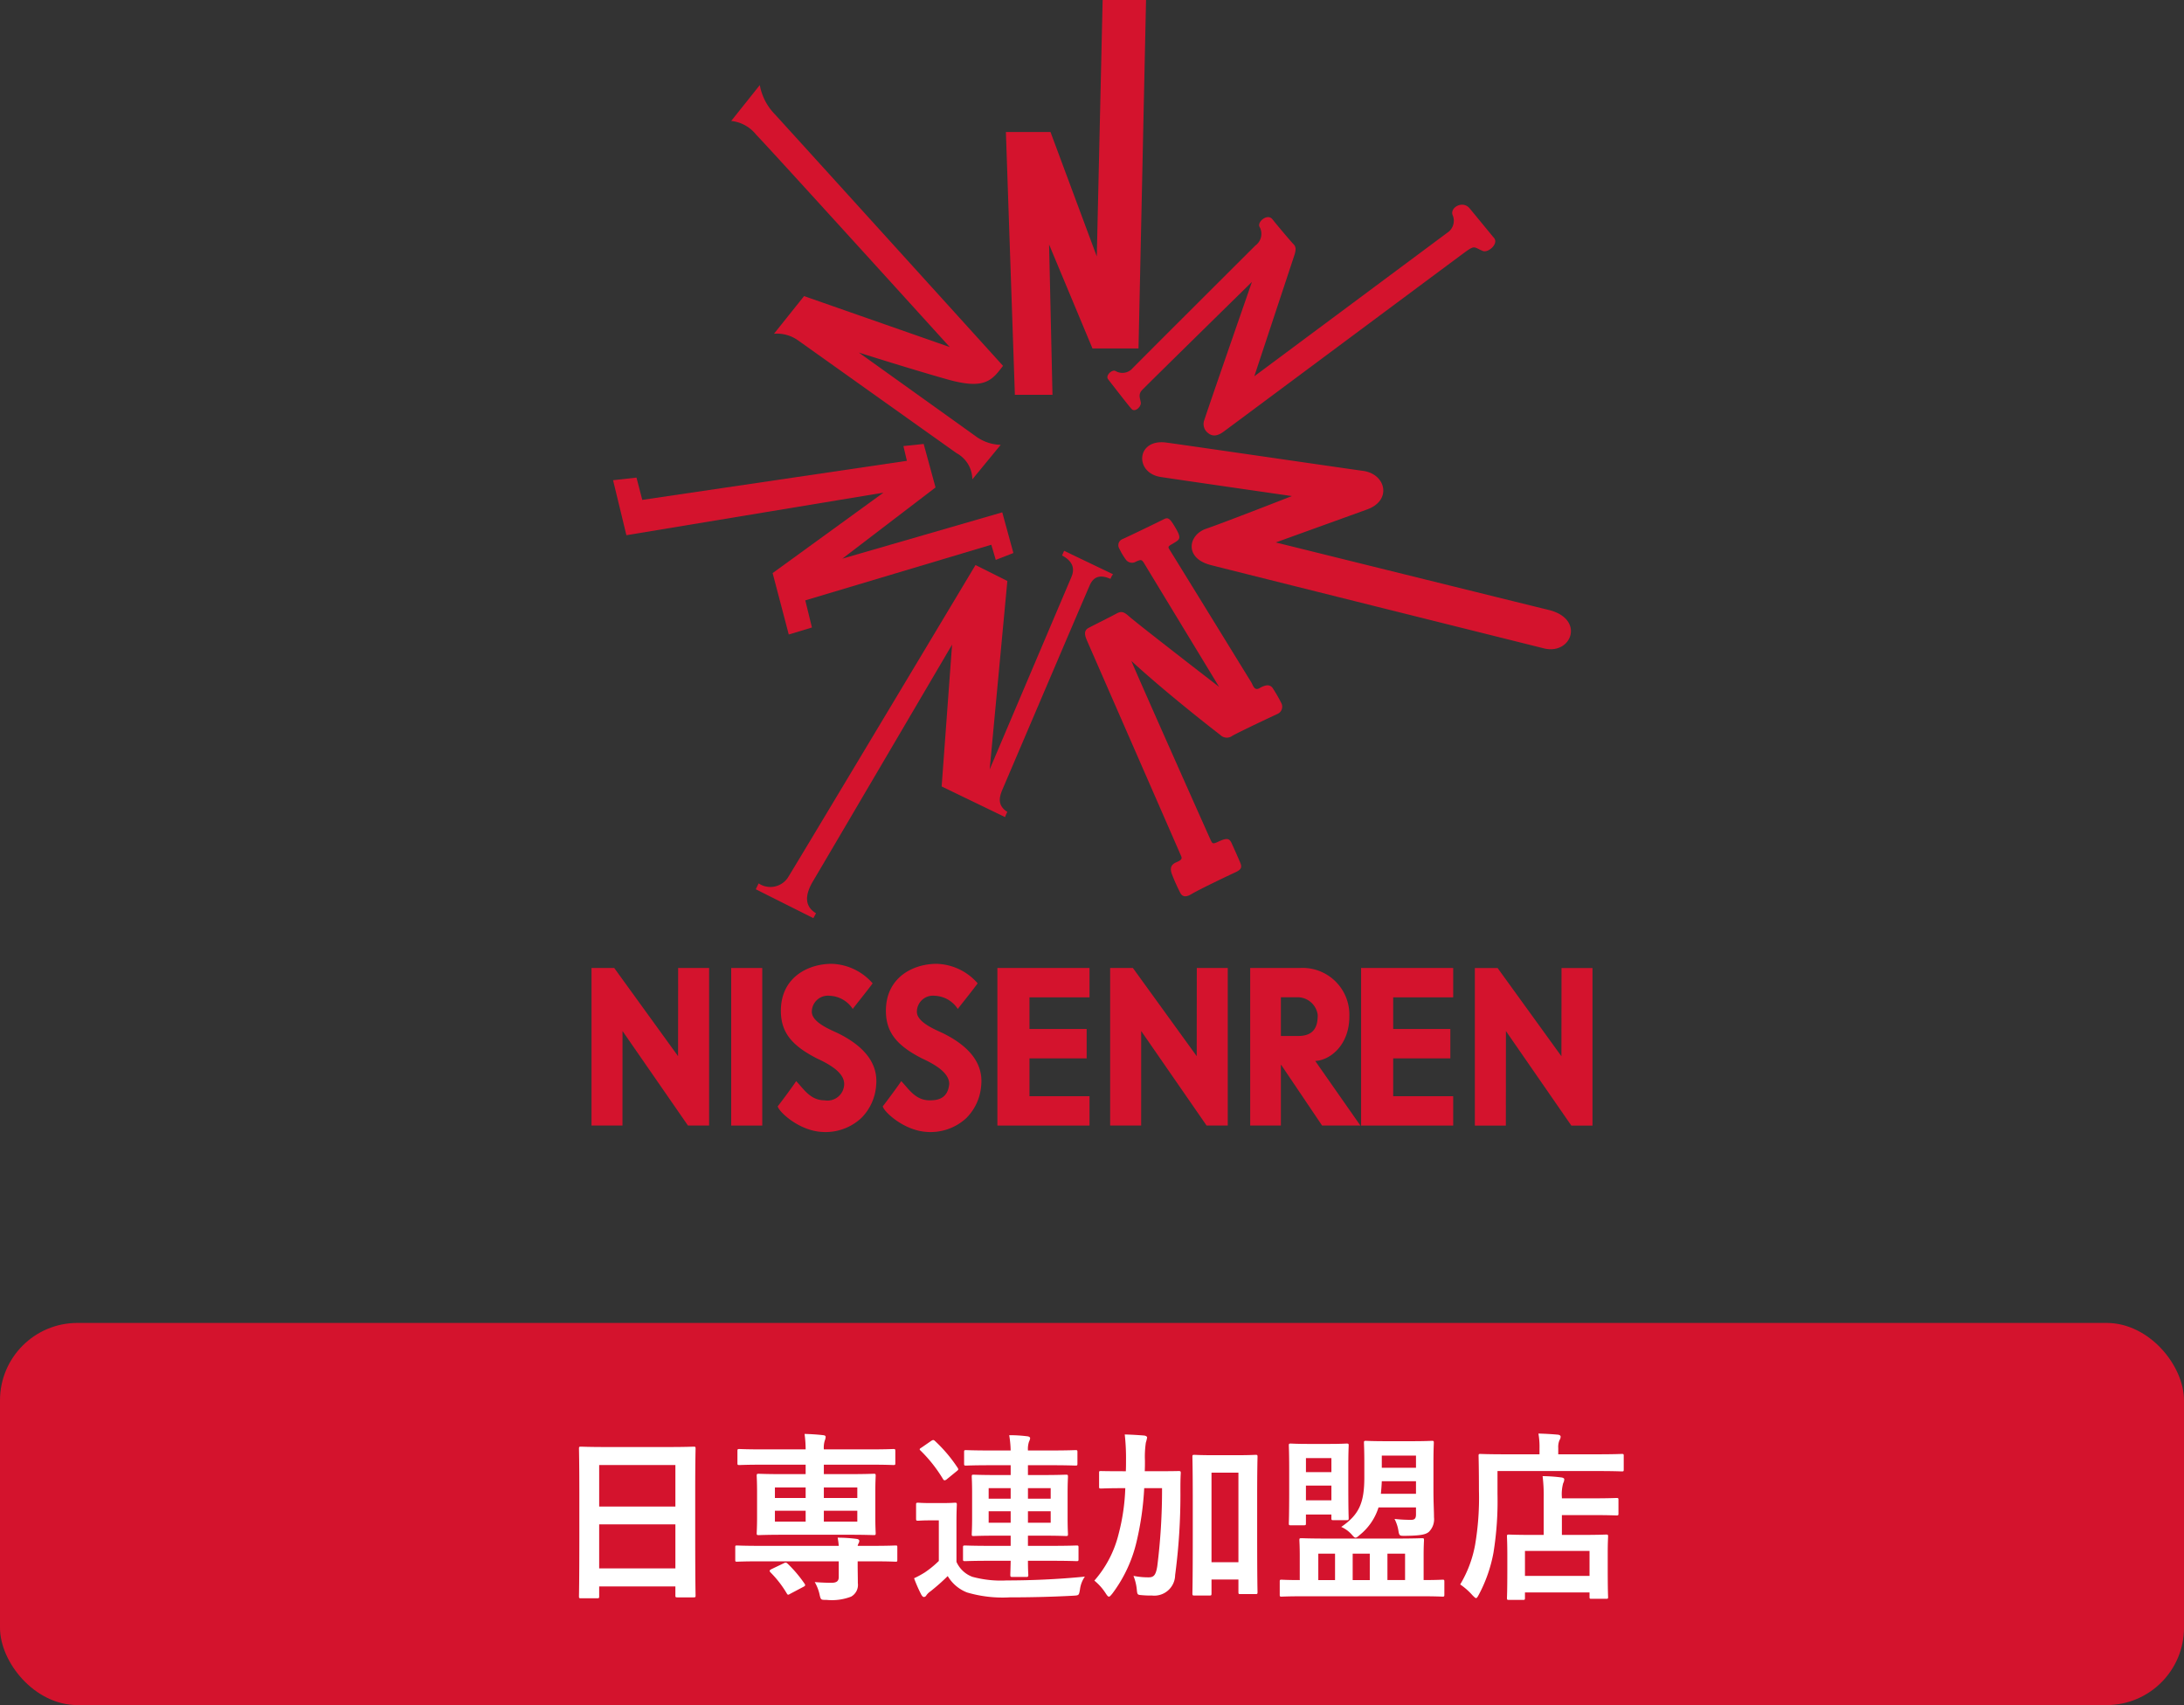 <svg xmlns="http://www.w3.org/2000/svg" viewBox="0 0 240 187.401"><rect x="0" y="0" width="240" height="187.401" fill="#333333" stroke="none"/><g id="レイヤー_2" data-name="レイヤー 2"><g id="レイヤー_1-2" data-name="レイヤー 1"><polygon points="125.111 38.299 120.052 38.299 115.285 26.877 115.657 43.394 111.525 43.394 110.538 14.508 115.439 14.508 120.526 28.184 121.169 0 125.939 0 125.111 38.299" fill="#d4132d"/><path d="M80.352 13.293l3.142-3.94a6.168 6.168 0 001.662 3.214c1.492 1.62 24.56 27.075 25.065 27.642-1.209 1.596-2.008 2.64-6.072 1.5-4.073-1.146-9.773-2.96-9.773-2.96s11.33 8.108 12.793 9.16a4.849 4.849 0 002.798.983l-3.118 3.793a3.3 3.3 0 00-1.715-2.87c-1.119-.785-17.119-12.184-17.436-12.405a3.994 3.994 0 00-2.64-.729c.634-.8 3.303-4.137 3.303-4.137l16.006 5.6s-19.754-21.79-21.28-23.349a4.03 4.03 0 00-2.735-1.502m81.153 9.614c.433.517 2.22 2.71 2.671 3.24.541.642-.633 1.66-1.21 1.442-.975-.39-.861-.672-1.877.055-1.013.734-26.088 19.412-26.66 19.823-.57.41-1.151.574-1.682.12a1.238 1.238 0 01-.379-1.49c.155-.574 5.207-15.114 5.207-15.114s-11.61 11.393-12.082 11.901c-.476.51-.161.987-.128 1.402.03.407-.633 1.075-1.018.662-.28-.293-2.332-2.949-2.58-3.27-.317-.415.45-1.113.826-.898a1.486 1.486 0 001.754-.191c.478-.51 13.025-13.025 13.615-13.613a1.579 1.579 0 00.44-2.067c-.253-.54.895-1.498 1.436-.798.32.417 2.004 2.424 2.291 2.71.291.287.316.599.098 1.264-.222.676-4.391 13.271-4.391 13.271s20.486-15.238 21.216-15.784a1.563 1.563 0 00.576-1.935c-.317-.828 1.117-1.656 1.877-.73m-33.338 25.735c2.442.33 19.312 2.795 21.634 3.113 2.502.35 3.182 3.243.441 4.234-1.874.678-10.05 3.63-10.05 3.63s27.674 6.858 29.969 7.41c4.067.982 2.545 4.998-.509 4.23-1.97-.493-34.687-8.657-36.618-9.16-2.928-.762-2.454-3.312-.51-3.98 2.132-.734 9.443-3.597 9.443-3.597s-12.307-1.774-14.408-2.096c-2.922-.443-2.705-4.236.608-3.784" fill="#d4132d"/><path d="M123.311 59.267c.536-.226 4.153-1.976 4.569-2.194.537-.283.728-.014 1.32.985.586 1.003.476 1.2-.018 1.51-.729.468-.92.43-.666.832.257.395 8.844 14.362 9.002 14.612.155.262.318.96.884.623.573-.328 1.086-.475 1.428-.047a16.39 16.39 0 01.95 1.638.87.87 0 01-.431 1.255c-2.053.957-4.357 2.067-4.926 2.387a1.007 1.007 0 01-1.343-.11c-.495-.37-5.93-4.594-9.75-8.113.35.936 8.653 19.58 8.747 19.758.142.27.175.395.716.143.905-.426 1.261-.48 1.532.087.268.582.745 1.656.952 2.15.208.493.191.772-.545 1.102-.73.333-4.02 1.904-4.812 2.389-.599.354-.991.313-1.23-.163a21.064 21.064 0 01-.917-2.053c-.206-.586-.135-1.022.488-1.286.525-.22.668-.364.541-.668-.13-.309-10.149-23.227-10.375-23.754-.22-.52-.362-1.048.21-1.347.793-.417 2.505-1.262 3.005-1.542.51-.283.79-.283 1.36.22.836.767 9.968 7.813 9.968 7.813s-7.938-13.075-8.223-13.554c-.287-.476-.366-.447-.893-.225a.847.847 0 01-1.093-.155 7.113 7.113 0 01-.747-1.24.723.723 0 01.297-1.053" fill="#d4132d"/><path d="M116.935 60.538l5.376 2.576a1.913 1.913 0 00-.283.511c-1.056-.472-1.817-.313-2.259.666-.445.986-9.232 21.603-9.616 22.496-.379.89-.535 1.756.545 2.45a3.248 3.248 0 00-.25.568l-6.97-3.368 1.146-15.586S90.147 95.504 89.347 96.84c-.794 1.335-1.076 2.7.326 3.534l-.293.538-6.329-3.177.316-.643a2.312 2.312 0 003.31-.795C87.18 95.52 107.2 62.1 107.2 62.1l3.498 1.752-1.941 20.706s8.589-20.23 8.973-21.123c.383-.895.22-1.722-1.02-2.385l.225-.513" fill="#d4132d"/><polygon points="111.362 60.781 110.139 56.31 92.565 61.399 102.806 53.574 101.502 48.794 99.278 49.026 99.658 50.647 70.579 54.941 69.944 52.491 67.37 52.778 68.835 58.823 97.082 54.147 84.904 62.986 86.678 69.736 89.224 68.967 88.493 65.984 108.935 59.871 109.425 61.536 111.362 60.781" fill="#d4132d"/><rect x="80.352" y="106.39" width="3.412" height="17.318" fill="#d4132d"/><path d="M93.708 110.89a3.165 3.165 0 00-2.504-1.445 1.772 1.772 0 00-1.993 1.757c0 1.213 2.23 2.038 2.932 2.386 2.843 1.422 4.356 3.29 4.14 5.662a5.642 5.642 0 01-1.642 3.637 5.776 5.776 0 01-4.335 1.52c-2.54-.152-4.725-2.223-4.844-2.812.315-.388 1.68-2.224 2.03-2.772.858.898 1.564 2.111 3.128 2.111a1.834 1.834 0 002.148-1.797c0-1.21-1.485-2.111-3.01-2.814-2.656-1.37-4.024-2.812-3.944-5.432.102-3.477 2.972-4.96 5.585-4.96a6.21 6.21 0 014.496 2.146c-.627.86-1.84 2.345-2.187 2.814m11.543-.001a3.155 3.155 0 00-2.501-1.445 1.771 1.771 0 00-1.994 1.757c0 1.213 2.23 2.038 2.927 2.386 2.85 1.422 4.361 3.29 4.145 5.662a5.637 5.637 0 01-1.642 3.637 5.777 5.777 0 01-4.334 1.52c-2.537-.152-4.73-2.223-4.845-2.812.31-.388 1.677-2.224 2.031-2.772.859.898 1.562 2.111 3.126 2.111.86 0 1.992-.159 2.146-1.797 0-1.21-1.481-2.111-3.006-2.814-2.66-1.37-4.026-2.812-3.948-5.432.103-3.477 2.97-4.96 5.587-4.96a6.2 6.2 0 014.493 2.146c-.625.86-1.835 2.345-2.185 2.814" fill="#d4132d"/><polygon points="113.129 109.615 113.129 113.091 119.412 113.091 119.412 116.323 113.129 116.323 113.129 120.482 119.726 120.482 119.726 123.708 109.604 123.708 109.604 106.386 119.726 106.386 119.726 109.615 113.129 109.615" fill="#d4132d"/><path d="M149.494 123.708h-4.207l-4.493-6.664h-.037v6.664h-3.373v-17.322h5.476a5.144 5.144 0 015.42 5.327c0 3.193-2.146 4.822-3.748 4.894.86 1.238 4.962 7.1 4.962 7.1m-8.737-9.844h1.899c1.903 0 2.149-1.24 2.149-2.304a2.236 2.236 0 00-2.224-1.955h-1.824z" fill="#d4132d"/><polygon points="153.096 109.615 153.096 113.091 159.379 113.091 159.379 116.323 153.096 116.323 153.096 120.482 159.691 120.482 159.691 123.708 149.571 123.708 149.571 106.386 159.691 106.386 159.691 109.615 153.096 109.615" fill="#d4132d"/><polygon points="162.072 106.392 164.57 106.392 171.584 116.089 171.595 106.392 174.999 106.392 174.999 123.709 172.674 123.709 165.487 113.321 165.479 123.709 162.072 123.709 162.072 106.392" fill="#d4132d"/><polygon points="121.995 106.386 124.491 106.386 131.507 116.082 131.517 106.386 134.918 106.386 134.918 123.708 132.594 123.708 125.405 113.316 125.402 123.708 121.995 123.708 121.995 106.386" fill="#d4132d"/><polygon points="65.001 106.386 67.495 106.386 74.513 116.082 74.521 106.386 77.924 106.386 77.924 123.708 75.601 123.708 68.409 113.316 68.404 123.708 65.001 123.708 65.001 106.386" fill="#d4132d"/><rect y="145.401" width="240" height="42" rx="8.504" fill="#d4132d"/><path d="M63.844 175.662c-.2 0-.22-.02-.22-.221 0-.14.04-1.32.04-7.121v-3.86c0-3.881-.04-5.102-.04-5.222 0-.22.02-.24.22-.24.14 0 .82.04 2.758.04h6.857c1.939 0 2.639-.04 2.758-.04.2 0 .22.02.22.24 0 .12-.04 1.34-.04 4.621v4.441c0 5.742.04 6.921.04 7.041 0 .2-.02.22-.22.22h-1.779c-.2 0-.22-.02-.22-.22v-.98h-8.375v1.08c0 .2-.02.22-.22.22zm2-10.082h8.375v-4.562h-8.376zm8.375 6.8v-4.84h-8.376v4.84zm17.951-2.48a7.468 7.468 0 00-.12-.9 16.508 16.508 0 012.1.14c.18.02.28.12.28.22a.657.657 0 01-.1.3.853.853 0 00-.08.24h1.659c1.779 0 2.379-.04 2.498-.04.2 0 .2.02.2.22v1.321c0 .22 0 .24-.2.24-.12 0-.72-.04-2.498-.04h-1.66v.28c0 .8.02 1.42.02 2.12a1.474 1.474 0 01-.739 1.48 5.902 5.902 0 01-2.699.36c-.6 0-.62 0-.74-.46a4.798 4.798 0 00-.559-1.5c.72.06 1.42.08 1.82.08.58 0 .819-.18.819-.64v-1.72h-8.675c-1.78 0-2.379.04-2.499.04-.2 0-.2-.02-.2-.24v-1.32c0-.2 0-.221.2-.221.12 0 .72.04 2.499.04zm-5.996-1.22c-1.959 0-2.658.04-2.779.04-.22 0-.24-.02-.24-.22 0-.14.04-.64.04-1.8v-2.64c0-1.222-.04-1.722-.04-1.861 0-.2.02-.22.24-.22.12 0 .82.04 2.78.04h2.358v-1.04h-4.738c-1.798 0-2.418.04-2.538.04-.2 0-.22-.02-.22-.22v-1.301c0-.22.02-.24.22-.24.12 0 .74.04 2.538.04h4.738a12.84 12.84 0 00-.12-1.7c.7.02 1.379.06 2.059.14.18.02.26.08.26.2a1.304 1.304 0 01-.1.4 2.646 2.646 0 00-.1.96h5.077c1.819 0 2.439-.04 2.558-.04.2 0 .22.02.22.24v1.3c0 .2-.02.22-.22.22-.12 0-.74-.04-2.558-.04h-5.077v1.04h2.678c1.96 0 2.659-.04 2.799-.04.2 0 .22.02.22.22 0 .12-.04.64-.04 1.8v2.702c0 1.16.04 1.68.04 1.8 0 .2-.02.22-.22.22-.14 0-.84-.04-2.799-.04zm-.06 3.14c.24-.12.28-.1.44.04a14.047 14.047 0 011.859 2.201c.12.18.08.24-.16.36l-1.399.74c-.24.14-.28.16-.4-.04a11.677 11.677 0 00-1.78-2.3c-.159-.18-.119-.24.1-.36zm2.419-7.18v-1.16h-3.378v1.16zm0 2.6v-1.2h-3.378v1.2zm1.999-3.76v1.16h3.678v-1.16zm3.678 2.56h-3.678v1.2h3.678zm10.896 5.62a3.105 3.105 0 001.74 1.641 11.933 11.933 0 003.777.4c2.579 0 5.617-.12 8.595-.42a3.104 3.104 0 00-.54 1.42c-.12.64-.1.64-.74.68-2.578.14-4.977.18-6.995.18a13.82 13.82 0 01-4.678-.54 4.255 4.255 0 01-2.119-1.8 22.258 22.258 0 01-1.898 1.68 1.793 1.793 0 00-.44.42.331.331 0 01-.28.2c-.12 0-.22-.14-.3-.28a15.639 15.639 0 01-.78-1.78 10.336 10.336 0 001.18-.64 10.877 10.877 0 001.539-1.26v-4.462h-.84c-1.039 0-1.319.04-1.419.04-.22 0-.24-.02-.24-.239v-1.52c0-.2.02-.221.24-.221.1 0 .38.04 1.42.04h1.139c1.04 0 1.36-.04 1.46-.04.199 0 .219.02.219.22 0 .12-.04.7-.04 1.941zm-2.798-13.282c.22-.14.28-.14.419-.02a15.99 15.99 0 012.519 2.98c.1.16.08.2-.12.36l-1.08.88a.438.438 0 01-.24.12c-.06 0-.12-.04-.18-.14a15.553 15.553 0 00-2.458-3.12c-.16-.14-.14-.2.1-.34zm6.496 13.163c-1.939 0-2.619.04-2.739.04-.22 0-.24-.02-.24-.22v-1.28c0-.2.02-.221.24-.221.12 0 .8.04 2.739.04h2.258v-1.12h-1.439c-1.838 0-2.498.04-2.638.04-.18 0-.2-.02-.2-.22 0-.12.04-.62.04-1.8v-2.681c0-1.18-.04-1.68-.04-1.8 0-.22.02-.24.2-.24.14 0 .8.04 2.638.04h1.44v-1.08h-2.18c-1.938 0-2.598.04-2.718.04-.2 0-.22-.02-.22-.221v-1.26c0-.2.02-.22.22-.22.12 0 .78.04 2.719.04h2.178a11.686 11.686 0 00-.16-1.68 15.688 15.688 0 011.98.12c.2.02.32.1.32.22a1.087 1.087 0 01-.12.36 2.536 2.536 0 00-.12.98h2.478c1.94 0 2.619-.04 2.739-.04.2 0 .22.02.22.22v1.26c0 .2-.02.22-.22.22-.12 0-.8-.04-2.739-.04h-2.479v1.08h1.56c1.839 0 2.479-.04 2.618-.04.2 0 .22.02.22.24 0 .121-.04.621-.04 1.8v2.681c0 1.181.04 1.681.04 1.801 0 .2-.02.22-.22.22-.14 0-.78-.04-2.618-.04h-1.56v1.12h2.579c1.959 0 2.639-.04 2.759-.04.2 0 .22.02.22.22v1.281c0 .2-.02.22-.22.22-.12 0-.8-.04-2.759-.04h-2.579c0 1.04.04 1.46.04 1.56 0 .18-.04.22-.22.22h-1.538c-.18 0-.22-.04-.22-.22 0-.1.02-.52.04-1.56zm2.258-6.822v-1.16h-2.418v1.16zm0 2.641v-1.26h-2.418v1.26zm1.9-3.8v1.16h2.498v-1.16zm2.498 2.54h-2.499v1.26h2.5zm10.277-2.54a32.692 32.692 0 01-.82 5.8 15.243 15.243 0 01-2.678 5.781c-.18.22-.28.34-.38.34s-.18-.1-.34-.34a5.928 5.928 0 00-1.26-1.42 12.15 12.15 0 002.66-5.101 22.784 22.784 0 00.74-5.06h-.261c-1.699 0-2.279.04-2.399.04-.2 0-.22-.021-.22-.221v-1.5c0-.2.02-.2.22-.2.12 0 .7.02 2.399.02h.32c.02-.381.02-.78.02-1.22a23.345 23.345 0 00-.14-2.821q1.079.03 2.159.12c.2.04.3.12.3.22a4.574 4.574 0 01-.14.56 10.597 10.597 0 00-.1 1.98c0 .4 0 .78-.02 1.16h1.3c1.718 0 2.298-.02 2.418-.02.2 0 .24.02.24.221-.04.68-.04 1.26-.04 1.9a66.833 66.833 0 01-.58 9.322 2.292 2.292 0 01-2.539 2.24 10.152 10.152 0 01-1.099-.04c-.52-.04-.52-.04-.58-.68a5.446 5.446 0 00-.36-1.44 8.283 8.283 0 001.66.16c.56 0 .8-.22.959-1.24a66.974 66.974 0 00.52-8.562zm12.413 5.02c0 5.221.04 6.261.04 6.382 0 .22-.02.24-.22.24h-1.679c-.18 0-.2-.02-.2-.24v-1.36h-2.958v1.52c0 .22-.02.239-.24.239h-1.62c-.22 0-.24-.02-.24-.24 0-.12.04-1.18.04-6.461v-3.64c0-3.662-.04-4.762-.04-4.902 0-.2.02-.22.24-.22.12 0 .62.04 2.08.04h2.538c1.46 0 1.96-.04 2.08-.04.199 0 .219.02.219.22 0 .12-.04 1.22-.04 4.321zm-5.017-6.721v9.842h2.958v-9.842zm10.177 13.582c-1.76 0-2.36.04-2.48.04-.18 0-.2-.02-.2-.22v-1.42c0-.2.02-.22.2-.22.1 0 .62.04 2 .04v-2.7c0-1.08-.04-1.54-.04-1.681 0-.2.02-.22.24-.22.12 0 .82.04 2.778.04h7.676c1.939 0 2.638-.04 2.778-.04.2 0 .22.02.22.22 0 .12-.04.6-.04 1.68v2.7c1.42 0 1.959-.04 2.079-.04.18 0 .2.021.2.221v1.42c0 .2-.02.22-.2.22-.12 0-.72-.04-2.479-.04zm-1.46-7.8c-.2 0-.22-.021-.22-.221 0-.14.04-.7.04-3.841v-1.96c0-2.001-.04-2.6-.04-2.741 0-.2.02-.22.22-.22.14 0 .6.04 1.959.04h2.219c1.36 0 1.819-.04 1.939-.04.22 0 .24.02.24.22 0 .12-.04.72-.04 2.28v2.1c0 2.902.04 3.461.04 3.581 0 .22-.02.24-.24.24h-1.44c-.2 0-.22-.02-.22-.24v-.38h-2.798v.96c0 .2-.02.221-.24.221zm1.66-7.383v1.54h2.798v-1.54zm2.798 4.641v-1.62h-2.799v1.62zm.4 8.762v-2.9h-1.84v2.9zm10.813-10.002c0 1.64.06 2.34.06 3.1a1.945 1.945 0 01-.559 1.601c-.36.32-1.02.42-2.619.44-.62 0-.64 0-.74-.62a4.306 4.306 0 00-.419-1.24 14.939 14.939 0 001.839.1c.38 0 .52-.16.52-.6v-.76h-4.118a6.276 6.276 0 01-2.06 3.02c-.219.2-.359.3-.459.3-.14 0-.24-.14-.46-.38a3.336 3.336 0 00-1.119-.8c1.96-1.34 2.539-2.64 2.539-5.441v-1.62c0-1.381-.04-2.042-.04-2.181 0-.2.02-.22.22-.22.12 0 .64.04 2.198.04h2.839c1.56 0 2.079-.04 2.199-.04.2 0 .22.02.22.22 0 .12-.04.8-.04 2.18zm-6.996 10.002v-2.9h-1.879v2.9zm5.078-9.482v-1.38h-3.758c-.02.5-.06.96-.1 1.38zm-3.758-4.2v1.339h3.758v-1.34zm.62 10.781v2.9h1.938v-2.9zm12.095-6.561a35.63 35.63 0 01-.44 6.441 15.908 15.908 0 01-1.6 4.602c-.14.26-.219.4-.319.4-.08 0-.2-.12-.4-.32a7.263 7.263 0 00-1.34-1.18 13.018 13.018 0 001.64-4.362 30.8 30.8 0 00.42-5.98c0-2.522-.04-3.662-.04-3.782 0-.2.02-.22.2-.22.12 0 .8.04 2.698.04h3.798v-.66a8.262 8.262 0 00-.12-1.62c.74.02 1.44.06 2.12.12.199.02.32.1.32.22a.659.659 0 01-.121.38 1.905 1.905 0 00-.14.86v.7h4.318c1.899 0 2.538-.04 2.678-.04.18 0 .2.02.2.22v1.48c0 .2-.02.22-.2.22-.14 0-.78-.04-2.678-.04H164.56zm1.26 11.642c-.2 0-.22-.02-.22-.22 0-.12.04-.6.04-3.2v-1.46c0-1.44-.04-1.94-.04-2.08 0-.2.02-.221.22-.221.119 0 .779.04 2.657.04h1.16v-4.041a17.426 17.426 0 00-.12-2.42 17.443 17.443 0 012.04.14c.199.02.339.1.339.2a.953.953 0 01-.12.44 4.525 4.525 0 00-.14 1.54v.12h3.338c1.879 0 2.539-.04 2.659-.04.2 0 .22.02.22.22v1.48c0 .2-.02.22-.22.22-.12 0-.78-.04-2.659-.04h-3.338v2.18h2.179c1.899 0 2.558-.04 2.678-.04.2 0 .22.021.22.222 0 .119-.04.64-.04 1.8v1.66c0 2.56.04 3.06.04 3.18 0 .18-.02.2-.22.2h-1.599c-.2 0-.22-.02-.22-.2v-.5h-7.096v.6c0 .2-.02.22-.22.22zm1.758-2.64h7.096v-2.74h-7.096z" fill="#fff"/></g></g></svg>